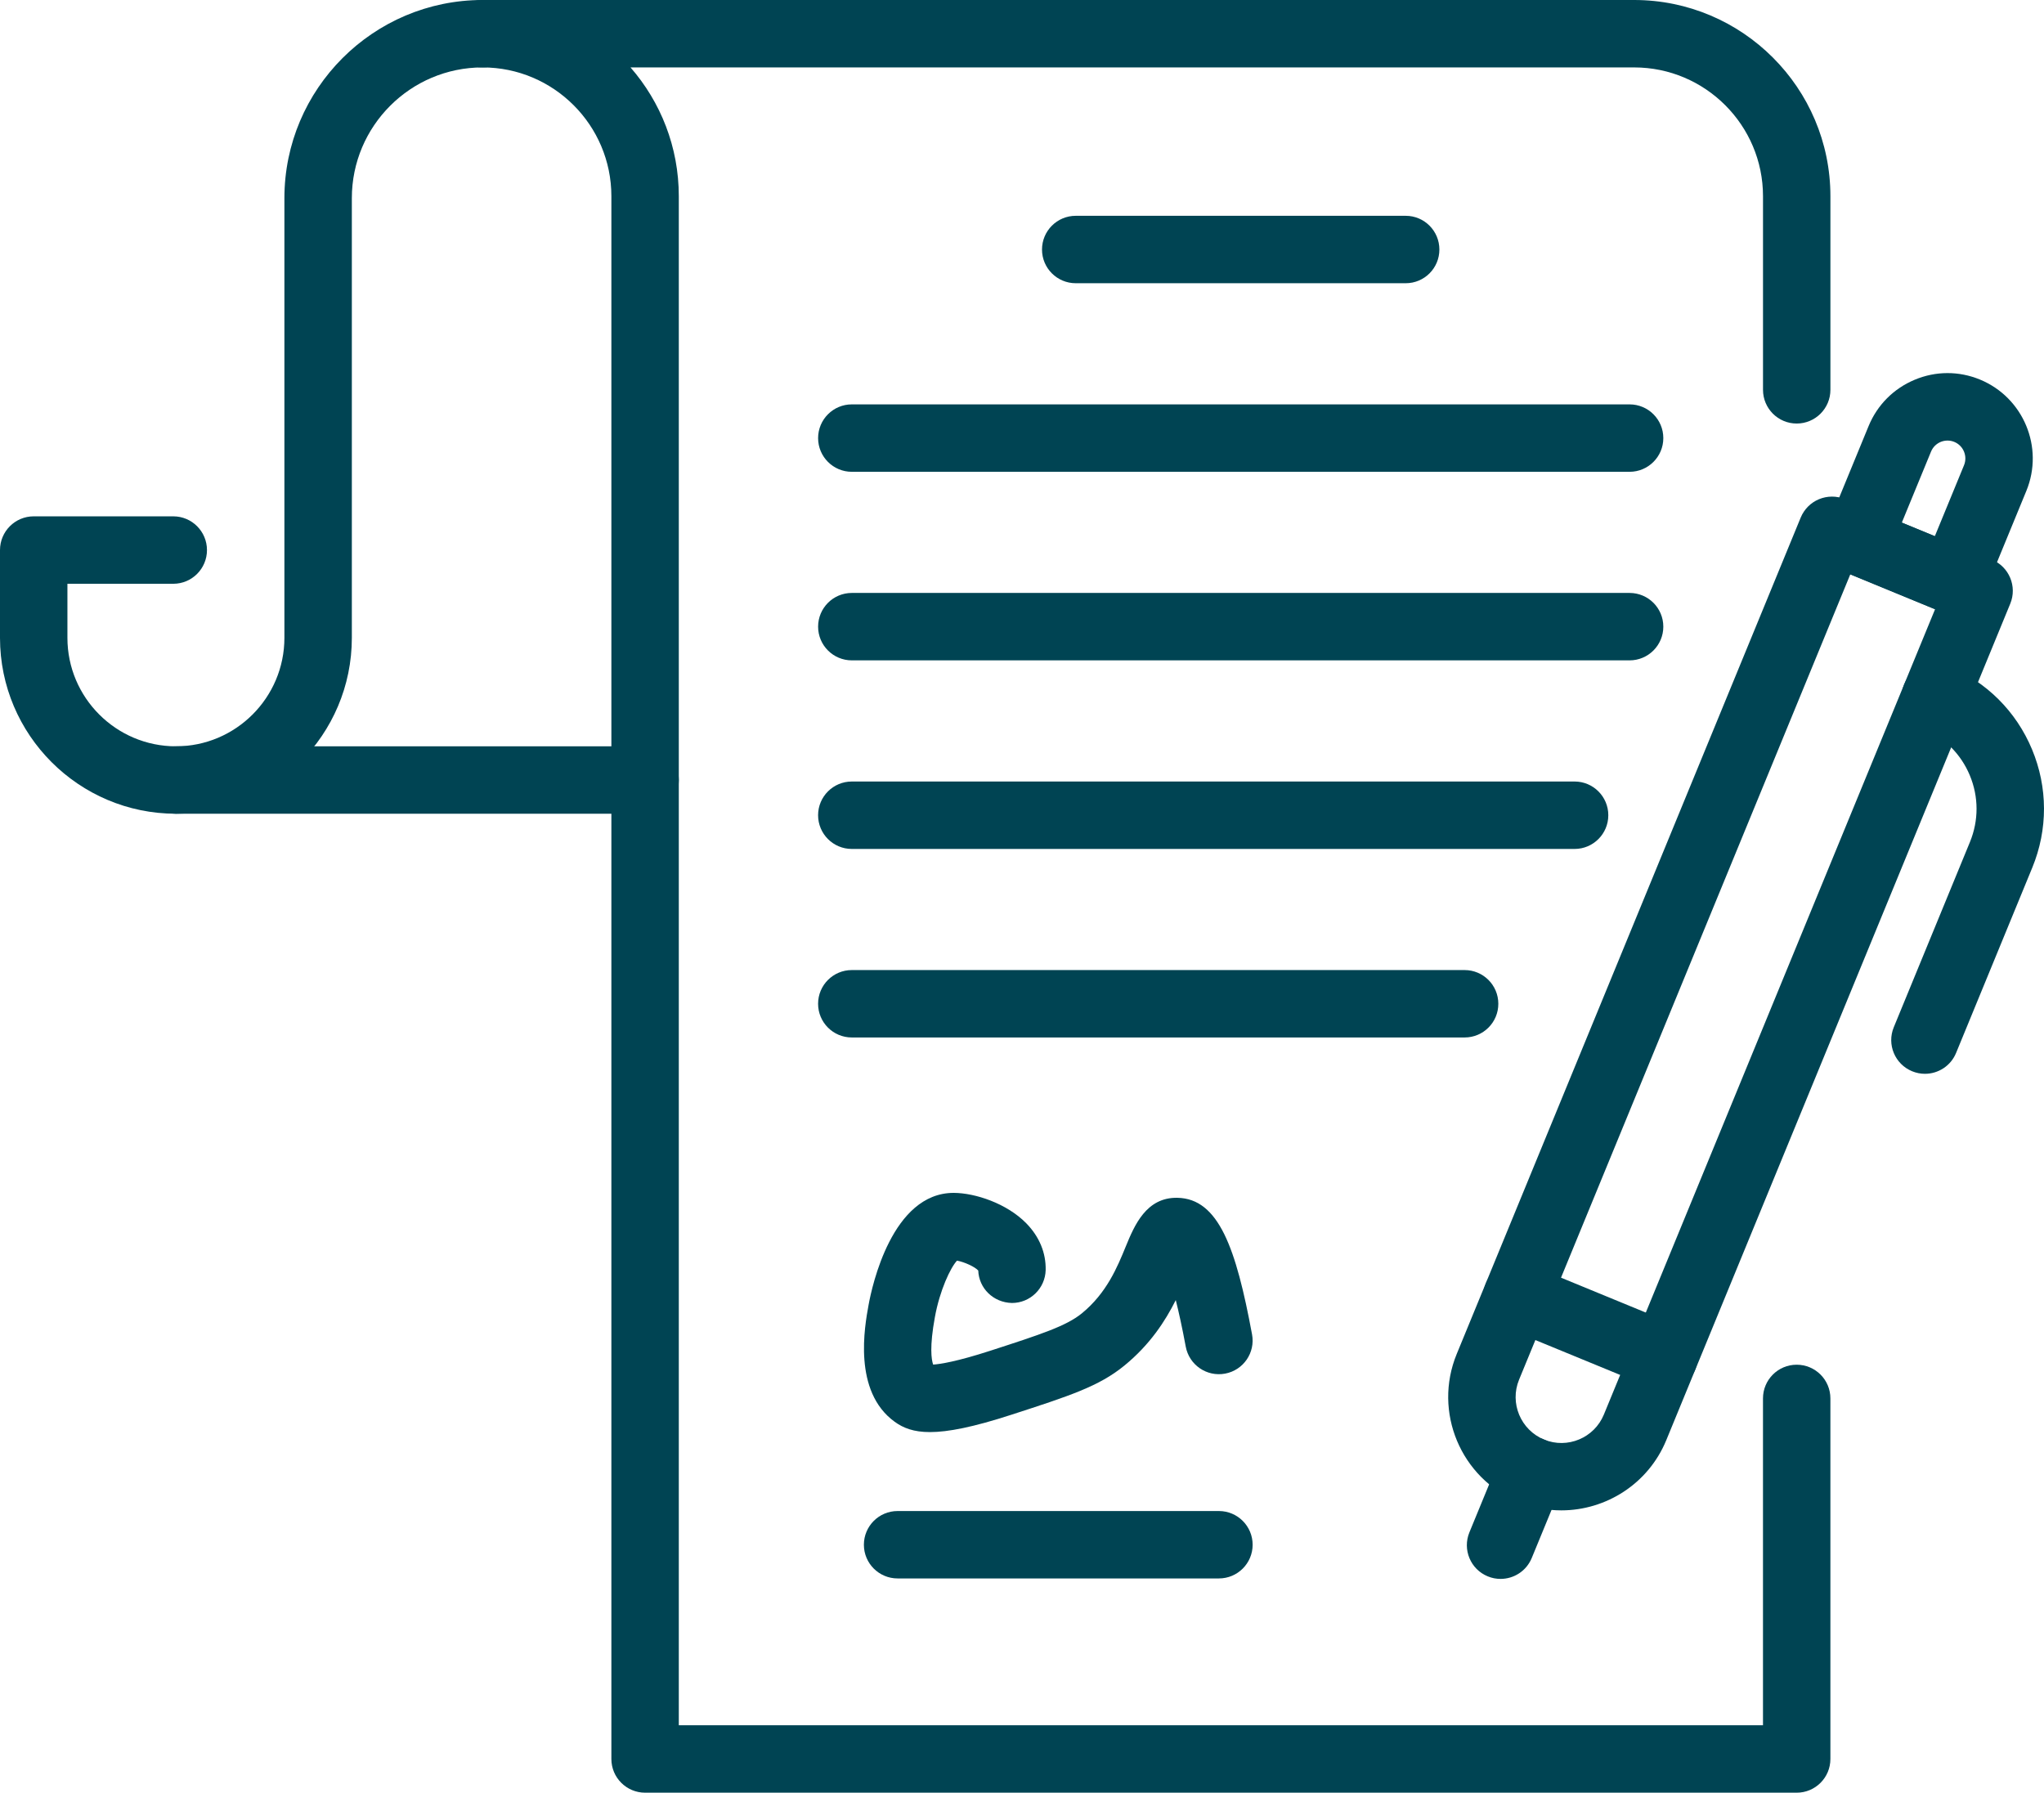 <?xml version="1.0" encoding="utf-8"?>
<!-- Generator: Adobe Illustrator 16.0.0, SVG Export Plug-In . SVG Version: 6.00 Build 0)  -->
<!DOCTYPE svg PUBLIC "-//W3C//DTD SVG 1.1//EN" "http://www.w3.org/Graphics/SVG/1.1/DTD/svg11.dtd">
<svg version="1.1" id="Ebene_1" xmlns="http://www.w3.org/2000/svg" xmlns:xlink="http://www.w3.org/1999/xlink" x="0px" y="0px"
	 width="122.904px" height="107.793px" viewBox="0 0 122.904 107.793" enable-background="new 0 0 122.904 107.793"
	 xml:space="preserve">
<g>
	<defs>
		<rect id="SVGID_1_" width="122.904" height="107.793"/>
	</defs>
	<clipPath id="SVGID_2_">
		<use xlink:href="#SVGID_1_"  overflow="visible"/>
	</clipPath>
	<path clip-path="url(#SVGID_2_)" fill="#004453" d="M10.579,48.929C4.745,48.929,0,44.184,0,38.352v-5.276
		c0-1.121,0.908-2.029,2.026-2.029h8.393c1.118,0,2.026,0.908,2.026,2.029c0,1.118-0.908,2.026-2.026,2.026H4.054v3.25
		c0,3.596,2.927,6.523,6.525,6.523c3.595,0,6.522-2.927,6.522-6.523V11.916C17.101,5.345,22.447,0,29.019,0
		c1.118,0,2.026,0.908,2.026,2.028c0,1.118-0.908,2.026-2.026,2.026c-4.336,0-7.863,3.527-7.863,7.862v26.436
		C21.156,44.184,16.41,48.929,10.579,48.929"/>
	<path clip-path="url(#SVGID_2_)" fill="#004453" d="M38.791,48.929H10.579c-1.12,0-2.028-0.908-2.028-2.028
		c0-1.118,0.908-2.026,2.028-2.026h28.212c1.12,0,2.026,0.908,2.026,2.026C40.816,48.021,39.911,48.929,38.791,48.929"/>
	<path clip-path="url(#SVGID_2_)" fill="#004453" d="M108.033,107.793H38.791c-1.121,0-2.029-0.908-2.029-2.026V11.799
		c0-4.271-3.474-7.745-7.745-7.745c-1.12,0-2.028-0.908-2.028-2.026c0-1.12,0.908-2.028,2.028-2.028H98.26
		c6.506,0,11.801,5.292,11.801,11.799v11.64c0,1.12-0.907,2.028-2.027,2.028s-2.026-0.908-2.026-2.028v-11.64
		c0-4.271-3.477-7.745-7.747-7.745H37.912c1.809,2.073,2.904,4.784,2.904,7.745v91.94h65.191V84.085c0-1.12,0.906-2.026,2.026-2.026
		s2.027,0.906,2.027,2.026v21.682C110.061,106.885,109.153,107.793,108.033,107.793"/>
	<path clip-path="url(#SVGID_2_)" fill="#004453" d="M55.917,86.11c-0.981,0-1.604-0.244-2.122-0.621
		c-2.521-1.824-1.804-5.736-1.569-7.021c0.203-1.127,1.414-6.741,5.117-6.741c1.296,0.004,3.203,0.636,4.373,1.836
		c0.781,0.801,1.18,1.769,1.159,2.802c-0.027,1.104-0.928,1.982-2.026,1.982c-1.124-0.025-1.987-0.885-2.028-1.95
		c-0.198-0.226-0.837-0.516-1.277-0.596c-0.395,0.42-1.041,1.796-1.33,3.395c-0.329,1.789-0.21,2.554-0.105,2.856
		c0.429-0.029,1.428-0.182,3.449-0.837c3.032-0.983,4.548-1.479,5.487-2.24c1.503-1.229,2.138-2.783,2.649-4.031
		c0.513-1.248,1.222-2.959,3.102-2.921c2.489,0.046,3.53,3.046,4.488,8.211c0.207,1.101-0.521,2.158-1.62,2.361
		c-1.104,0.206-2.161-0.522-2.366-1.622c-0.217-1.168-0.42-2.085-0.6-2.799c-0.627,1.255-1.552,2.683-3.092,3.939
		c-1.523,1.246-3.284,1.816-6.792,2.954C58.52,85.813,56.998,86.11,55.917,86.11"/>
	<path clip-path="url(#SVGID_2_)" fill="#004453" d="M73.292,94.91H53.971c-1.118,0-2.026-0.906-2.026-2.026
		s0.908-2.027,2.026-2.027h19.321c1.12,0,2.028,0.907,2.028,2.027S74.412,94.91,73.292,94.91"/>
	<path clip-path="url(#SVGID_2_)" fill="#004453" d="M93.88,90.817c-0.86,0-1.736-0.164-2.581-0.511
		c-3.473-1.429-5.136-5.414-3.709-8.889l20.687-50.301c0.206-0.497,0.601-0.892,1.096-1.099c0.495-0.205,1.052-0.21,1.552-0.005
		l8.847,3.639c1.036,0.427,1.529,1.611,1.104,2.647l-20.685,50.3C99.108,89.228,96.56,90.817,93.88,90.817 M111.257,34.535
		L91.34,82.96c-0.577,1.405,0.096,3.019,1.502,3.599c1.402,0.579,3.02-0.095,3.597-1.502l19.915-48.424L111.257,34.535z"/>
	<path clip-path="url(#SVGID_2_)" fill="#004453" d="M90.229,94.938c-0.26,0-0.52-0.048-0.771-0.153
		c-1.036-0.424-1.531-1.61-1.104-2.646l1.842-4.479c0.426-1.035,1.62-1.523,2.646-1.102c1.036,0.425,1.529,1.61,1.104,2.645
		l-1.844,4.479C91.78,94.466,91.025,94.938,90.229,94.938"/>
	<path clip-path="url(#SVGID_2_)" fill="#004453" d="M117.443,36.915c-0.262,0-0.524-0.05-0.771-0.151l-5.736-2.359
		c-1.035-0.426-1.527-1.61-1.104-2.646l2.527-6.144c0.522-1.266,1.507-2.254,2.771-2.781c1.261-0.529,2.657-0.534,3.924-0.011
		c2.614,1.077,3.864,4.077,2.79,6.691l-2.528,6.146c-0.202,0.498-0.598,0.892-1.093,1.1
		C117.973,36.863,117.709,36.915,117.443,36.915 M114.354,31.426l1.985,0.817l1.756-4.269c0.224-0.547-0.036-1.177-0.586-1.403
		c-0.262-0.107-0.554-0.107-0.819,0.002c-0.265,0.112-0.47,0.318-0.579,0.582L114.354,31.426z"/>
	<path clip-path="url(#SVGID_2_)" fill="#004453" d="M115.746,64.567c-0.26,0-0.518-0.05-0.771-0.153
		c-1.036-0.426-1.531-1.61-1.104-2.646l4.581-11.14c0.531-1.294,0.529-2.717-0.01-4.009c-0.538-1.291-1.549-2.295-2.842-2.826
		c-1.034-0.427-1.529-1.611-1.103-2.647c0.43-1.035,1.62-1.524,2.645-1.104c2.295,0.945,4.086,2.726,5.042,5.017
		c0.954,2.29,0.96,4.816,0.016,7.111l-4.581,11.14C117.298,64.093,116.542,64.567,115.746,64.567"/>
	<path clip-path="url(#SVGID_2_)" fill="#004453" d="M100.066,83.597c-0.26,0-0.521-0.05-0.773-0.153l-8.847-3.639
		c-1.034-0.426-1.529-1.61-1.103-2.646c0.427-1.038,1.617-1.525,2.646-1.104l8.845,3.639c1.036,0.426,1.531,1.61,1.104,2.646
		C101.617,83.121,100.862,83.597,100.066,83.597"/>
	<path clip-path="url(#SVGID_2_)" fill="#004453" d="M84.523,17.03H64.683c-1.12,0-2.028-0.906-2.028-2.026
		c0-1.12,0.908-2.028,2.028-2.028h19.841c1.12,0,2.025,0.908,2.025,2.028C86.549,16.124,85.644,17.03,84.523,17.03"/>
	<path clip-path="url(#SVGID_2_)" fill="#004453" d="M97.985,28.369H51.218c-1.118,0-2.026-0.908-2.026-2.026
		c0-1.12,0.908-2.028,2.026-2.028h46.768c1.12,0,2.028,0.908,2.028,2.028C100.014,27.46,99.105,28.369,97.985,28.369"/>
	<path clip-path="url(#SVGID_2_)" fill="#004453" d="M97.985,39.707H51.218c-1.118,0-2.026-0.908-2.026-2.026
		c0-1.12,0.908-2.028,2.026-2.028h46.768c1.12,0,2.028,0.908,2.028,2.028C100.014,38.799,99.105,39.707,97.985,39.707"/>
	<path clip-path="url(#SVGID_2_)" fill="#004453" d="M94.68,51.046H51.217c-1.118,0-2.026-0.908-2.026-2.028
		c0-1.118,0.908-2.026,2.026-2.026H94.68c1.118,0,2.026,0.908,2.026,2.026C96.706,50.138,95.798,51.046,94.68,51.046"/>
	<path clip-path="url(#SVGID_2_)" fill="#004453" d="M88.066,62.382H51.217c-1.118,0-2.026-0.906-2.026-2.026
		c0-1.119,0.908-2.027,2.026-2.027h36.849c1.12,0,2.027,0.908,2.027,2.027C90.094,61.476,89.187,62.382,88.066,62.382"/>
</g>
</svg>

